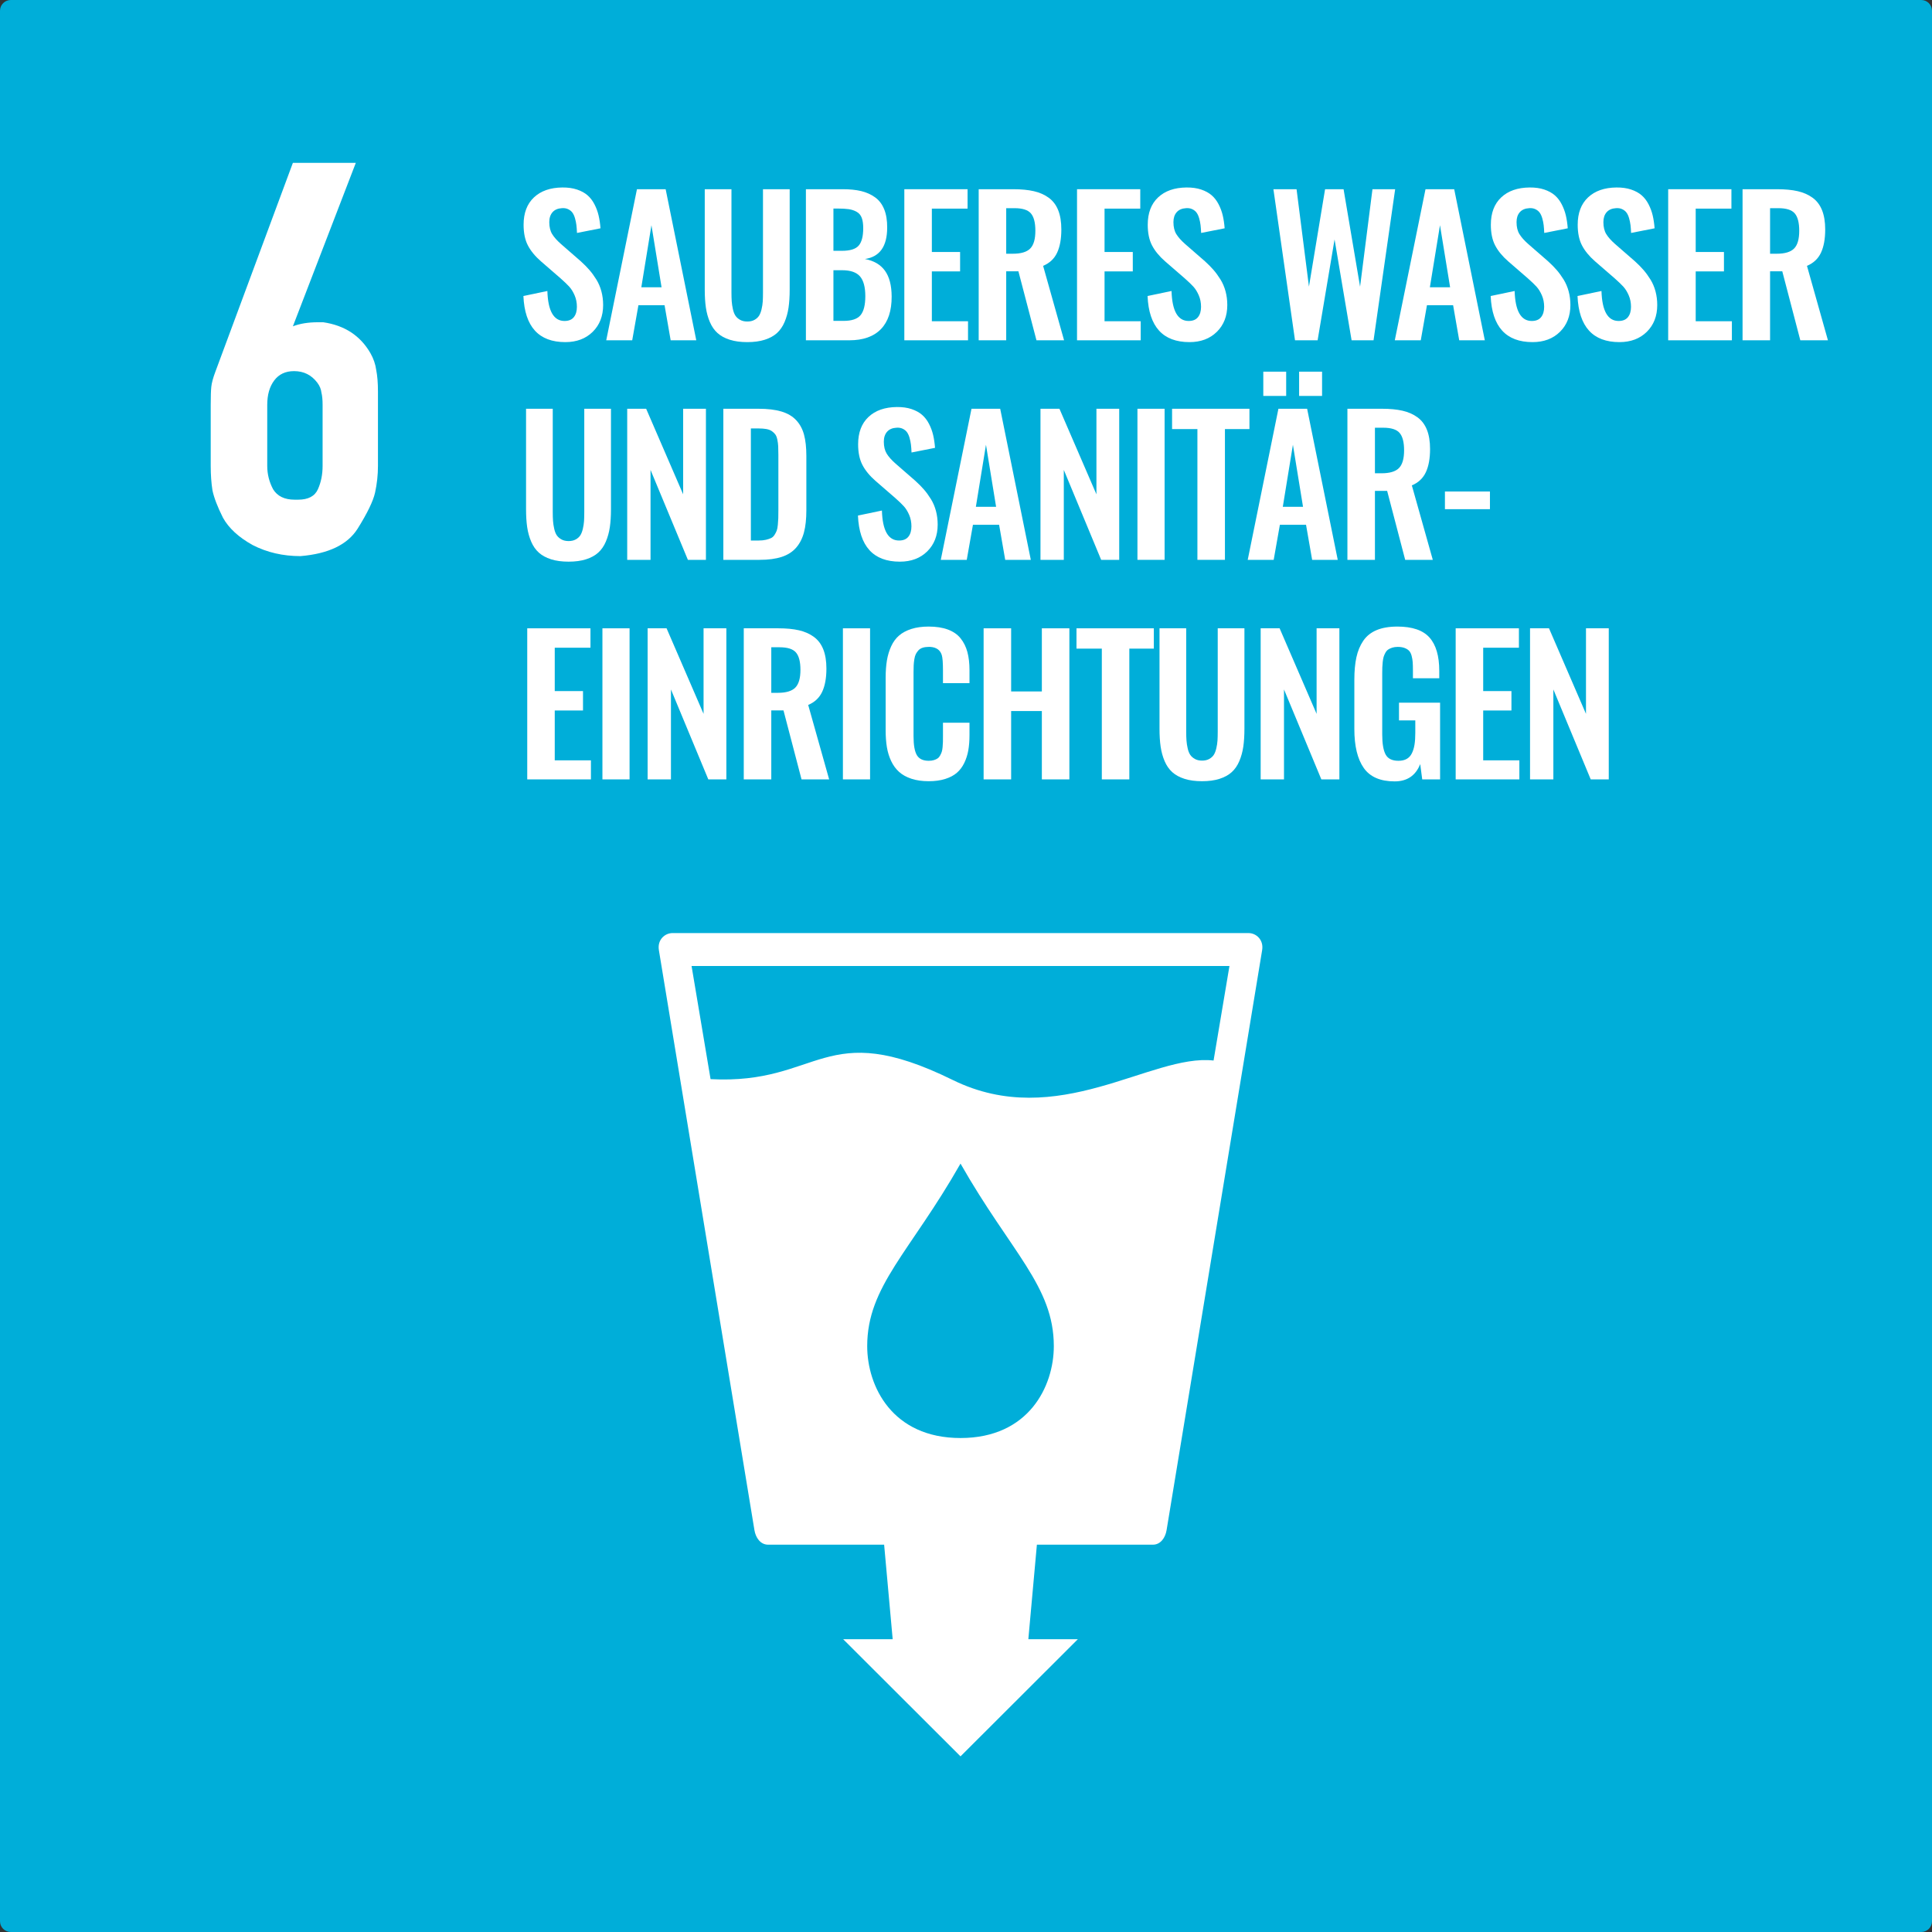 <?xml version="1.0" encoding="UTF-8"?>
<svg width="176px" height="176px" viewBox="0 0 176 176" version="1.1" xmlns="http://www.w3.org/2000/svg" xmlns:xlink="http://www.w3.org/1999/xlink">
    <rect x="0" y="0" width="176" height="176" fill="#333333" stroke="none"/>
    <title>UNSDG_Goals_06_Clean_Water_Sanitation_DE</title>
    <g id="Kacheln" stroke="none" stroke-width="1" fill="none" fill-rule="evenodd">
        <g id="UNSDG-Cards-DE" transform="translate(-1033, -303)">
            <g id="UNSDG_Goals_06_Clean_Water_Sanitation_DE" transform="translate(1033, 303)">
                <path d="M0.983,0 L175.018,0 C175.562,0 176,0.438 176,0.981 L176,175.019 C176,175.562 175.562,176 175.018,176 L0.983,176 C0.438,176 0,175.562 0,175.019 L0,0.981 C0,0.438 0.438,0 0.983,0 Z" id="rect8528-63-2-4" fill="#00AED9"></path>
                <g id="Sauberes-Wasser-und" transform="translate(47.681, 17.079)" fill="#FFFFFF" fill-rule="nonzero">
                    <path d="M3.818,14.087 C1.395,14.087 0.122,12.687 0,9.887 L2.183,9.43 C2.238,11.251 2.759,12.161 3.744,12.161 C4.125,12.161 4.409,12.045 4.594,11.812 C4.78,11.58 4.873,11.267 4.873,10.874 C4.873,10.493 4.803,10.143 4.665,9.824 C4.527,9.506 4.366,9.246 4.184,9.044 C4.001,8.842 3.741,8.592 3.403,8.293 L1.594,6.724 C1.062,6.259 0.667,5.776 0.407,5.275 C0.147,4.775 0.017,4.148 0.017,3.395 C0.017,2.327 0.331,1.497 0.959,0.905 C1.587,0.313 2.449,0.011 3.544,0 C4.048,-0.005 4.493,0.057 4.881,0.187 C5.268,0.317 5.588,0.491 5.84,0.71 C6.091,0.929 6.302,1.201 6.47,1.528 C6.639,1.854 6.765,2.193 6.848,2.545 C6.931,2.896 6.989,3.287 7.022,3.719 L4.881,4.142 C4.87,3.866 4.852,3.625 4.827,3.42 C4.802,3.216 4.759,3.008 4.698,2.798 C4.637,2.587 4.559,2.417 4.462,2.287 C4.365,2.157 4.235,2.053 4.072,1.976 C3.908,1.898 3.719,1.868 3.503,1.885 C3.132,1.907 2.849,2.03 2.652,2.254 C2.456,2.478 2.357,2.778 2.357,3.155 C2.357,3.597 2.445,3.961 2.619,4.246 C2.793,4.531 3.066,4.837 3.437,5.163 L5.229,6.724 C5.528,6.995 5.788,7.258 6.01,7.513 C6.231,7.767 6.443,8.058 6.645,8.384 C6.847,8.711 7,9.07 7.105,9.463 C7.211,9.856 7.263,10.271 7.263,10.708 C7.263,11.71 6.946,12.523 6.313,13.149 C5.679,13.774 4.848,14.087 3.818,14.087 Z" id="Path"></path>
                    <path d="M10.742,9.09 L12.585,9.09 L11.664,3.437 L10.742,9.09 Z M7.546,13.921 L10.344,0.158 L12.958,0.158 L15.748,13.921 L13.415,13.921 L12.859,10.725 L10.477,10.725 L9.912,13.921 L7.546,13.921 Z" id="Shape"></path>
                    <path d="M20.397,14.087 C19.783,14.087 19.25,14.015 18.799,13.871 C18.348,13.727 17.977,13.525 17.687,13.265 C17.396,13.005 17.164,12.671 16.989,12.265 C16.815,11.858 16.693,11.418 16.624,10.945 C16.555,10.472 16.52,9.923 16.52,9.297 L16.52,0.158 L18.953,0.158 L18.953,9.555 C18.953,9.876 18.961,10.149 18.977,10.376 C18.994,10.603 19.03,10.841 19.085,11.09 C19.141,11.339 19.22,11.538 19.322,11.688 C19.424,11.837 19.565,11.962 19.745,12.061 C19.925,12.161 20.142,12.211 20.397,12.211 C20.651,12.211 20.869,12.161 21.048,12.061 C21.228,11.962 21.367,11.837 21.464,11.688 C21.56,11.538 21.638,11.339 21.696,11.09 C21.754,10.841 21.79,10.605 21.804,10.38 C21.818,10.156 21.825,9.881 21.825,9.555 L21.825,0.158 L24.257,0.158 L24.257,9.297 C24.257,9.923 24.222,10.472 24.153,10.945 C24.084,11.418 23.962,11.858 23.788,12.265 C23.613,12.671 23.382,13.005 23.095,13.265 C22.807,13.525 22.437,13.727 21.986,13.871 C21.535,14.015 21.006,14.087 20.397,14.087 Z" id="Path"></path>
                    <path d="M28.242,5.769 L29.022,5.769 C29.758,5.769 30.265,5.612 30.541,5.296 C30.818,4.981 30.956,4.45 30.956,3.702 C30.956,3.315 30.911,3.001 30.819,2.76 C30.728,2.52 30.575,2.338 30.359,2.217 C30.143,2.095 29.904,2.015 29.641,1.976 C29.378,1.937 29.028,1.918 28.591,1.918 L28.242,1.918 L28.242,5.769 Z M28.242,12.153 L29.163,12.153 C29.91,12.153 30.428,11.978 30.716,11.63 C31.003,11.281 31.147,10.706 31.147,9.903 C31.147,9.073 30.985,8.471 30.662,8.098 C30.338,7.724 29.794,7.537 29.031,7.537 L28.242,7.537 L28.242,12.153 Z M25.735,13.921 L25.735,0.158 L29.105,0.158 C29.742,0.158 30.296,0.215 30.77,0.328 C31.243,0.442 31.663,0.63 32.031,0.893 C32.399,1.156 32.677,1.519 32.866,1.984 C33.054,2.449 33.145,3.011 33.139,3.669 C33.134,5.368 32.459,6.317 31.114,6.516 C31.928,6.671 32.535,7.027 32.936,7.583 C33.337,8.139 33.541,8.921 33.546,9.928 C33.552,11.234 33.225,12.226 32.567,12.904 C31.908,13.582 30.948,13.921 29.686,13.921 L25.735,13.921 Z" id="Shape"></path>
                    <polygon id="Path" points="34.701 13.921 34.701 0.158 40.462 0.158 40.462 1.926 37.208 1.926 37.208 5.877 39.781 5.877 39.781 7.645 37.208 7.645 37.208 12.186 40.503 12.186 40.503 13.921"></polygon>
                    <path d="M43.982,6.035 L44.588,6.035 C45.33,6.035 45.857,5.877 46.169,5.562 C46.482,5.246 46.638,4.707 46.638,3.943 C46.638,3.207 46.503,2.68 46.232,2.362 C45.961,2.044 45.462,1.885 44.738,1.885 L43.982,1.885 L43.982,6.035 Z M41.475,13.921 L41.475,0.158 L44.63,0.158 C45.355,0.158 45.977,0.218 46.497,0.337 C47.017,0.455 47.47,0.655 47.854,0.934 C48.239,1.214 48.527,1.593 48.718,2.071 C48.909,2.55 49.004,3.135 49.004,3.827 C49.004,4.69 48.875,5.396 48.618,5.944 C48.361,6.492 47.936,6.89 47.344,7.139 L49.253,13.921 L46.738,13.921 L45.094,7.637 L43.982,7.637 L43.982,13.921 L41.475,13.921 Z" id="Shape"></path>
                    <polygon id="Path" points="50.433 13.921 50.433 0.158 56.194 0.158 56.194 1.926 52.94 1.926 52.94 5.877 55.513 5.877 55.513 7.645 52.94 7.645 52.94 12.186 56.235 12.186 56.235 13.921"></polygon>
                    <path d="M60.677,14.087 C58.253,14.087 56.98,12.687 56.859,9.887 L59.042,9.43 C59.097,11.251 59.617,12.161 60.602,12.161 C60.984,12.161 61.268,12.045 61.453,11.812 C61.638,11.58 61.731,11.267 61.731,10.874 C61.731,10.493 61.662,10.143 61.524,9.824 C61.385,9.506 61.225,9.246 61.042,9.044 C60.859,8.842 60.599,8.592 60.262,8.293 L58.452,6.724 C57.921,6.259 57.525,5.776 57.265,5.275 C57.005,4.775 56.875,4.148 56.875,3.395 C56.875,2.327 57.189,1.497 57.817,0.905 C58.445,0.313 59.307,0.011 60.403,0 C60.907,-0.005 61.352,0.057 61.739,0.187 C62.127,0.317 62.446,0.491 62.698,0.71 C62.95,0.929 63.16,1.201 63.329,1.528 C63.498,1.854 63.624,2.193 63.707,2.545 C63.79,2.896 63.848,3.287 63.881,3.719 L61.739,4.142 C61.728,3.866 61.71,3.625 61.685,3.42 C61.661,3.216 61.618,3.008 61.557,2.798 C61.496,2.587 61.417,2.417 61.32,2.287 C61.223,2.157 61.093,2.053 60.93,1.976 C60.767,1.898 60.577,1.868 60.361,1.885 C59.991,1.907 59.707,2.03 59.511,2.254 C59.314,2.478 59.216,2.778 59.216,3.155 C59.216,3.597 59.303,3.961 59.477,4.246 C59.652,4.531 59.924,4.837 60.295,5.163 L62.088,6.724 C62.387,6.995 62.647,7.258 62.868,7.513 C63.09,7.767 63.301,8.058 63.503,8.384 C63.705,8.711 63.859,9.07 63.964,9.463 C64.069,9.856 64.122,10.271 64.122,10.708 C64.122,11.71 63.805,12.523 63.171,13.149 C62.538,13.774 61.706,14.087 60.677,14.087 Z" id="Path"></path>
                    <polygon id="Path" points="70.291 13.921 68.324 0.158 70.432 0.158 71.561 9.032 73.03 0.158 74.715 0.158 76.218 9.04 77.347 0.158 79.414 0.158 77.446 13.921 75.446 13.921 73.894 4.732 72.35 13.921"></polygon>
                    <path d="M82.577,9.09 L84.42,9.09 L83.498,3.437 L82.577,9.09 Z M79.381,13.921 L82.179,0.158 L84.793,0.158 L87.582,13.921 L85.25,13.921 L84.694,10.725 L82.311,10.725 L81.747,13.921 L79.381,13.921 Z" id="Shape"></path>
                    <path d="M91.933,14.087 C89.509,14.087 88.236,12.687 88.115,9.887 L90.298,9.43 C90.353,11.251 90.873,12.161 91.858,12.161 C92.24,12.161 92.524,12.045 92.709,11.812 C92.895,11.58 92.987,11.267 92.987,10.874 C92.987,10.493 92.918,10.143 92.78,9.824 C92.641,9.506 92.481,9.246 92.298,9.044 C92.116,8.842 91.856,8.592 91.518,8.293 L89.708,6.724 C89.177,6.259 88.781,5.776 88.521,5.275 C88.261,4.775 88.131,4.148 88.131,3.395 C88.131,2.327 88.445,1.497 89.073,0.905 C89.701,0.313 90.563,0.011 91.659,0 C92.163,-0.005 92.608,0.057 92.995,0.187 C93.383,0.317 93.702,0.491 93.954,0.71 C94.206,0.929 94.416,1.201 94.585,1.528 C94.754,1.854 94.88,2.193 94.963,2.545 C95.046,2.896 95.104,3.287 95.137,3.719 L92.995,4.142 C92.984,3.866 92.966,3.625 92.942,3.42 C92.917,3.216 92.874,3.008 92.813,2.798 C92.752,2.587 92.673,2.417 92.576,2.287 C92.479,2.157 92.349,2.053 92.186,1.976 C92.023,1.898 91.833,1.868 91.618,1.885 C91.247,1.907 90.963,2.03 90.767,2.254 C90.57,2.478 90.472,2.778 90.472,3.155 C90.472,3.597 90.559,3.961 90.734,4.246 C90.908,4.531 91.18,4.837 91.551,5.163 L93.344,6.724 C93.643,6.995 93.903,7.258 94.124,7.513 C94.346,7.767 94.557,8.058 94.759,8.384 C94.961,8.711 95.115,9.07 95.22,9.463 C95.325,9.856 95.378,10.271 95.378,10.708 C95.378,11.71 95.061,12.523 94.427,13.149 C93.794,13.774 92.962,14.087 91.933,14.087 Z" id="Path"></path>
                    <path d="M99.845,14.087 C97.421,14.087 96.148,12.687 96.026,9.887 L98.209,9.43 C98.265,11.251 98.785,12.161 99.77,12.161 C100.152,12.161 100.435,12.045 100.621,11.812 C100.806,11.58 100.899,11.267 100.899,10.874 C100.899,10.493 100.83,10.143 100.691,9.824 C100.553,9.506 100.392,9.246 100.21,9.044 C100.027,8.842 99.767,8.592 99.43,8.293 L97.62,6.724 C97.089,6.259 96.693,5.776 96.433,5.275 C96.173,4.775 96.043,4.148 96.043,3.395 C96.043,2.327 96.357,1.497 96.985,0.905 C97.613,0.313 98.475,0.011 99.571,0 C100.074,-0.005 100.52,0.057 100.907,0.187 C101.294,0.317 101.614,0.491 101.866,0.71 C102.118,0.929 102.328,1.201 102.497,1.528 C102.665,1.854 102.791,2.193 102.874,2.545 C102.957,2.896 103.015,3.287 103.049,3.719 L100.907,4.142 C100.896,3.866 100.878,3.625 100.853,3.42 C100.828,3.216 100.785,3.008 100.724,2.798 C100.664,2.587 100.585,2.417 100.488,2.287 C100.391,2.157 100.261,2.053 100.098,1.976 C99.934,1.898 99.745,1.868 99.529,1.885 C99.158,1.907 98.875,2.03 98.678,2.254 C98.482,2.478 98.384,2.778 98.384,3.155 C98.384,3.597 98.471,3.961 98.645,4.246 C98.819,4.531 99.092,4.837 99.463,5.163 L101.256,6.724 C101.555,6.995 101.815,7.258 102.036,7.513 C102.257,7.767 102.469,8.058 102.671,8.384 C102.873,8.711 103.027,9.07 103.132,9.463 C103.237,9.856 103.289,10.271 103.289,10.708 C103.289,11.71 102.973,12.523 102.339,13.149 C101.705,13.774 100.874,14.087 99.845,14.087 Z" id="Path"></path>
                    <polygon id="Path" points="104.286 13.921 104.286 0.158 110.047 0.158 110.047 1.926 106.793 1.926 106.793 5.877 109.366 5.877 109.366 7.645 106.793 7.645 106.793 12.186 110.089 12.186 110.089 13.921"></polygon>
                    <path d="M113.568,6.035 L114.174,6.035 C114.915,6.035 115.442,5.877 115.755,5.562 C116.068,5.246 116.224,4.707 116.224,3.943 C116.224,3.207 116.088,2.68 115.817,2.362 C115.546,2.044 115.048,1.885 114.323,1.885 L113.568,1.885 L113.568,6.035 Z M111.061,13.921 L111.061,0.158 L114.215,0.158 C114.94,0.158 115.563,0.218 116.083,0.337 C116.603,0.455 117.055,0.655 117.44,0.934 C117.825,1.214 118.112,1.593 118.303,2.071 C118.494,2.55 118.59,3.135 118.59,3.827 C118.59,4.69 118.461,5.396 118.204,5.944 C117.946,6.492 117.522,6.89 116.929,7.139 L118.839,13.921 L116.323,13.921 L114.68,7.637 L113.568,7.637 L113.568,13.921 L111.061,13.921 Z" id="Shape"></path>
                    <path d="M4.117,34.087 C3.503,34.087 2.97,34.015 2.519,33.871 C2.068,33.727 1.698,33.525 1.407,33.265 C1.116,33.005 0.884,32.671 0.71,32.265 C0.535,31.858 0.414,31.418 0.344,30.945 C0.275,30.472 0.241,29.923 0.241,29.297 L0.241,20.158 L2.673,20.158 L2.673,29.555 C2.673,29.876 2.681,30.149 2.698,30.376 C2.714,30.603 2.75,30.841 2.806,31.09 C2.861,31.339 2.94,31.538 3.042,31.688 C3.145,31.837 3.286,31.962 3.466,32.061 C3.645,32.161 3.863,32.211 4.117,32.211 C4.372,32.211 4.589,32.161 4.769,32.061 C4.949,31.962 5.087,31.837 5.184,31.688 C5.281,31.538 5.358,31.339 5.416,31.09 C5.474,30.841 5.51,30.605 5.524,30.38 C5.538,30.156 5.545,29.881 5.545,29.555 L5.545,20.158 L7.977,20.158 L7.977,29.297 C7.977,29.923 7.942,30.472 7.873,30.945 C7.804,31.418 7.682,31.858 7.508,32.265 C7.334,32.671 7.103,33.005 6.815,33.265 C6.527,33.525 6.158,33.727 5.707,33.871 C5.256,34.015 4.726,34.087 4.117,34.087 Z" id="Path"></path>
                    <polygon id="Path" points="9.456 33.921 9.456 20.158 11.182 20.158 14.552 27.952 14.552 20.158 16.627 20.158 16.627 33.921 14.984 33.921 11.581 25.728 11.581 33.921"></polygon>
                    <path d="M18.214,33.921 L18.214,20.158 L21.418,20.158 C22.248,20.158 22.942,20.241 23.501,20.407 C24.06,20.573 24.509,20.836 24.846,21.196 C25.184,21.555 25.423,21.997 25.564,22.52 C25.705,23.043 25.776,23.686 25.776,24.45 L25.776,29.413 C25.776,30.199 25.704,30.866 25.56,31.414 C25.416,31.962 25.179,32.427 24.85,32.808 C24.521,33.19 24.082,33.471 23.535,33.651 C22.987,33.831 22.314,33.921 21.517,33.921 L18.214,33.921 Z M20.721,32.161 L21.434,32.161 C21.683,32.161 21.902,32.139 22.09,32.095 C22.278,32.05 22.436,31.998 22.563,31.937 C22.691,31.876 22.797,31.776 22.883,31.638 C22.969,31.5 23.034,31.372 23.078,31.256 C23.122,31.14 23.155,30.964 23.178,30.729 C23.2,30.494 23.214,30.293 23.219,30.127 C23.225,29.961 23.227,29.715 23.227,29.389 L23.227,24.358 C23.227,24.032 23.222,23.769 23.211,23.57 C23.2,23.37 23.173,23.17 23.132,22.968 C23.09,22.766 23.03,22.61 22.949,22.499 C22.869,22.388 22.763,22.287 22.63,22.196 C22.497,22.105 22.331,22.041 22.132,22.005 C21.933,21.969 21.692,21.951 21.41,21.951 L20.721,21.951 L20.721,32.161 Z" id="Shape"></path>
                    <path d="M34.294,34.087 C31.87,34.087 30.598,32.687 30.476,29.887 L32.659,29.43 C32.714,31.251 33.234,32.161 34.22,32.161 C34.601,32.161 34.885,32.045 35.07,31.812 C35.256,31.58 35.348,31.267 35.348,30.874 C35.348,30.493 35.279,30.143 35.141,29.824 C35.003,29.506 34.842,29.246 34.659,29.044 C34.477,28.842 34.217,28.592 33.879,28.293 L32.07,26.724 C31.538,26.259 31.143,25.776 30.883,25.275 C30.623,24.775 30.492,24.148 30.492,23.395 C30.492,22.327 30.807,21.497 31.435,20.905 C32.063,20.313 32.925,20.011 34.02,20 C34.524,19.995 34.969,20.057 35.357,20.187 C35.744,20.317 36.064,20.491 36.315,20.71 C36.567,20.929 36.778,21.201 36.946,21.528 C37.115,21.854 37.241,22.193 37.324,22.545 C37.407,22.896 37.465,23.287 37.498,23.719 L35.357,24.142 C35.346,23.866 35.328,23.625 35.303,23.42 C35.278,23.216 35.235,23.008 35.174,22.798 C35.113,22.587 35.034,22.417 34.938,22.287 C34.841,22.157 34.711,22.053 34.547,21.976 C34.384,21.898 34.195,21.868 33.979,21.885 C33.608,21.907 33.324,22.03 33.128,22.254 C32.932,22.478 32.833,22.778 32.833,23.155 C32.833,23.597 32.92,23.961 33.095,24.246 C33.269,24.531 33.542,24.837 33.912,25.163 L35.705,26.724 C36.004,26.995 36.264,27.258 36.486,27.513 C36.707,27.767 36.919,28.058 37.121,28.384 C37.323,28.711 37.476,29.07 37.581,29.463 C37.686,29.856 37.739,30.271 37.739,30.708 C37.739,31.71 37.422,32.523 36.789,33.149 C36.155,33.774 35.324,34.087 34.294,34.087 Z" id="Path"></path>
                    <path d="M41.218,29.09 L43.061,29.09 L42.139,23.437 L41.218,29.09 Z M38.022,33.921 L40.82,20.158 L43.434,20.158 L46.223,33.921 L43.891,33.921 L43.335,30.725 L40.952,30.725 L40.388,33.921 L38.022,33.921 Z" id="Shape"></path>
                    <polygon id="Path" points="47.104 33.921 47.104 20.158 48.831 20.158 52.201 27.952 52.201 20.158 54.276 20.158 54.276 33.921 52.632 33.921 49.229 25.728 49.229 33.921"></polygon>
                    <polygon id="Path" points="55.937 33.921 55.937 20.158 58.411 20.158 58.411 33.921"></polygon>
                    <polygon id="Path" points="61.4 33.921 61.4 22.009 59.092 22.009 59.092 20.158 66.14 20.158 66.14 22.009 63.907 22.009 63.907 33.921"></polygon>
                    <path d="M70.665,18.988 L70.665,16.78 L72.756,16.78 L72.756,18.988 L70.665,18.988 Z M67.402,18.988 L67.402,16.78 L69.486,16.78 L69.486,18.988 L67.402,18.988 Z M69.179,29.09 L71.021,29.09 L70.1,23.437 L69.179,29.09 Z M65.983,33.921 L68.78,20.158 L71.395,20.158 L74.184,33.921 L71.852,33.921 L71.295,30.725 L68.913,30.725 L68.349,33.921 L65.983,33.921 Z" id="Shape"></path>
                    <path d="M77.572,26.035 L78.178,26.035 C78.919,26.035 79.446,25.877 79.759,25.562 C80.072,25.246 80.228,24.707 80.228,23.943 C80.228,23.207 80.092,22.68 79.821,22.362 C79.55,22.044 79.052,21.885 78.327,21.885 L77.572,21.885 L77.572,26.035 Z M75.065,33.921 L75.065,20.158 L78.219,20.158 C78.944,20.158 79.567,20.218 80.087,20.337 C80.607,20.455 81.059,20.655 81.444,20.934 C81.829,21.214 82.116,21.593 82.307,22.071 C82.498,22.55 82.594,23.135 82.594,23.827 C82.594,24.69 82.465,25.396 82.208,25.944 C81.95,26.492 81.526,26.89 80.934,27.139 L82.843,33.921 L80.328,33.921 L78.684,27.637 L77.572,27.637 L77.572,33.921 L75.065,33.921 Z" id="Shape"></path>
                    <polygon id="Path" points="83.948 29.306 83.948 27.695 88.048 27.695 88.048 29.306"></polygon>
                    <polygon id="Path" points="0.349 53.921 0.349 40.158 6.109 40.158 6.109 41.926 2.855 41.926 2.855 45.877 5.429 45.877 5.429 47.645 2.855 47.645 2.855 52.186 6.151 52.186 6.151 53.921"></polygon>
                    <polygon id="Path" points="7.198 53.921 7.198 40.158 9.671 40.158 9.671 53.921"></polygon>
                    <polygon id="Path" points="11.316 53.921 11.316 40.158 13.042 40.158 16.412 47.952 16.412 40.158 18.488 40.158 18.488 53.921 16.844 53.921 13.441 45.728 13.441 53.921"></polygon>
                    <path d="M22.581,46.035 L23.187,46.035 C23.928,46.035 24.455,45.877 24.768,45.562 C25.081,45.246 25.237,44.707 25.237,43.943 C25.237,43.207 25.102,42.68 24.83,42.362 C24.559,42.044 24.061,41.885 23.336,41.885 L22.581,41.885 L22.581,46.035 Z M20.074,53.921 L20.074,40.158 L23.228,40.158 C23.953,40.158 24.576,40.218 25.096,40.337 C25.616,40.455 26.069,40.655 26.453,40.934 C26.838,41.214 27.126,41.593 27.316,42.071 C27.507,42.55 27.603,43.135 27.603,43.827 C27.603,44.69 27.474,45.396 27.217,45.944 C26.96,46.492 26.535,46.89 25.943,47.139 L27.852,53.921 L25.337,53.921 L23.693,47.637 L22.581,47.637 L22.581,53.921 L20.074,53.921 Z" id="Shape"></path>
                    <polygon id="Path" points="29.106 53.921 29.106 40.158 31.58 40.158 31.58 53.921"></polygon>
                    <path d="M36.918,54.087 C36.326,54.087 35.803,54.012 35.349,53.863 C34.896,53.713 34.521,53.506 34.225,53.24 C33.929,52.974 33.688,52.645 33.502,52.252 C33.317,51.859 33.187,51.437 33.112,50.986 C33.038,50.535 33,50.028 33,49.463 L33,44.665 C33,44.068 33.039,43.538 33.116,43.076 C33.194,42.614 33.324,42.185 33.507,41.789 C33.689,41.393 33.929,41.068 34.225,40.814 C34.521,40.559 34.894,40.36 35.345,40.216 C35.796,40.072 36.321,40 36.918,40 C37.604,40 38.191,40.092 38.678,40.274 C39.165,40.457 39.55,40.725 39.832,41.079 C40.114,41.434 40.319,41.847 40.446,42.32 C40.573,42.794 40.637,43.346 40.637,43.976 L40.637,45.155 L38.221,45.155 L38.221,43.985 C38.221,43.299 38.185,42.836 38.113,42.598 C37.97,42.134 37.618,41.885 37.059,41.851 C37.015,41.851 36.971,41.851 36.926,41.851 C36.716,41.851 36.532,41.876 36.374,41.926 C36.217,41.976 36.088,42.055 35.988,42.163 C35.889,42.271 35.809,42.385 35.748,42.507 C35.687,42.629 35.641,42.788 35.611,42.984 C35.58,43.181 35.561,43.362 35.553,43.528 C35.544,43.694 35.54,43.904 35.54,44.159 L35.54,49.986 C35.54,50.794 35.641,51.37 35.843,51.713 C36.045,52.056 36.406,52.227 36.926,52.227 C37.104,52.227 37.26,52.207 37.395,52.165 C37.531,52.124 37.645,52.071 37.736,52.007 C37.827,51.944 37.905,51.852 37.968,51.733 C38.032,51.615 38.08,51.504 38.113,51.401 C38.147,51.299 38.172,51.157 38.188,50.974 C38.205,50.791 38.214,50.636 38.217,50.509 C38.22,50.382 38.221,50.208 38.221,49.986 L38.221,48.758 L40.637,48.758 L40.637,49.887 C40.637,50.401 40.601,50.863 40.529,51.273 C40.457,51.682 40.334,52.067 40.16,52.427 C39.985,52.786 39.76,53.085 39.483,53.323 C39.206,53.561 38.852,53.748 38.421,53.883 C37.989,54.019 37.488,54.087 36.918,54.087 Z" id="Path"></path>
                    <polygon id="Path" points="41.924 53.921 41.924 40.158 44.431 40.158 44.431 45.91 47.229 45.91 47.229 40.158 49.736 40.158 49.736 53.921 47.229 53.921 47.229 47.695 44.431 47.695 44.431 53.921"></polygon>
                    <polygon id="Path" points="52.692 53.921 52.692 42.009 50.384 42.009 50.384 40.158 57.431 40.158 57.431 42.009 55.198 42.009 55.198 53.921"></polygon>
                    <path d="M61.823,54.087 C61.209,54.087 60.676,54.015 60.225,53.871 C59.774,53.727 59.404,53.525 59.113,53.265 C58.823,53.005 58.59,52.671 58.416,52.265 C58.242,51.858 58.12,51.418 58.051,50.945 C57.981,50.472 57.947,49.923 57.947,49.297 L57.947,40.158 L60.379,40.158 L60.379,49.555 C60.379,49.876 60.387,50.149 60.404,50.376 C60.42,50.603 60.456,50.841 60.512,51.09 C60.567,51.339 60.646,51.538 60.748,51.688 C60.851,51.837 60.992,51.962 61.172,52.061 C61.352,52.161 61.569,52.211 61.823,52.211 C62.078,52.211 62.295,52.161 62.475,52.061 C62.655,51.962 62.793,51.837 62.89,51.688 C62.987,51.538 63.064,51.339 63.122,51.09 C63.18,50.841 63.216,50.605 63.23,50.38 C63.244,50.156 63.251,49.881 63.251,49.555 L63.251,40.158 L65.683,40.158 L65.683,49.297 C65.683,49.923 65.649,50.472 65.579,50.945 C65.51,51.418 65.388,51.858 65.214,52.265 C65.04,52.671 64.809,53.005 64.521,53.265 C64.233,53.525 63.864,53.727 63.413,53.871 C62.962,54.015 62.432,54.087 61.823,54.087 Z" id="Path"></path>
                    <polygon id="Path" points="67.162 53.921 67.162 40.158 68.888 40.158 72.258 47.952 72.258 40.158 74.333 40.158 74.333 53.921 72.69 53.921 69.287 45.728 69.287 53.921"></polygon>
                    <path d="M79.365,54.103 C78.064,54.103 77.128,53.697 76.555,52.883 C75.982,52.07 75.696,50.885 75.696,49.33 L75.696,44.848 C75.696,44.057 75.758,43.375 75.883,42.802 C76.007,42.229 76.216,41.727 76.509,41.295 C76.803,40.864 77.206,40.54 77.721,40.324 C78.236,40.108 78.867,40 79.614,40 C80.975,40 81.952,40.334 82.544,41.001 C83.136,41.667 83.432,42.679 83.432,44.035 L83.432,44.707 L81.033,44.707 L81.033,43.993 C81.033,43.689 81.026,43.44 81.012,43.246 C80.999,43.052 80.965,42.857 80.913,42.661 C80.86,42.464 80.784,42.313 80.685,42.208 C80.585,42.103 80.449,42.017 80.278,41.951 C80.106,41.885 79.896,41.851 79.647,41.851 C79.459,41.851 79.291,41.875 79.145,41.922 C78.998,41.969 78.875,42.027 78.775,42.096 C78.676,42.165 78.591,42.264 78.522,42.391 C78.453,42.518 78.4,42.641 78.364,42.76 C78.328,42.879 78.301,43.033 78.281,43.221 C78.262,43.409 78.25,43.575 78.244,43.719 C78.239,43.863 78.236,44.048 78.236,44.275 L78.236,49.828 C78.236,50.659 78.338,51.266 78.543,51.65 C78.748,52.035 79.138,52.227 79.713,52.227 C80.012,52.227 80.263,52.171 80.465,52.057 C80.667,51.944 80.824,51.772 80.938,51.543 C81.051,51.313 81.131,51.05 81.178,50.754 C81.225,50.458 81.249,50.1 81.249,49.679 L81.249,48.55 L79.763,48.55 L79.763,46.931 L83.507,46.931 L83.507,53.921 L81.88,53.921 L81.697,52.526 C81.282,53.578 80.505,54.103 79.365,54.103 Z" id="Path"></path>
                    <polygon id="Path" points="84.927 53.921 84.927 40.158 90.688 40.158 90.688 41.926 87.434 41.926 87.434 45.877 90.007 45.877 90.007 47.645 87.434 47.645 87.434 52.186 90.729 52.186 90.729 53.921"></polygon>
                    <polygon id="Path" points="91.701 53.921 91.701 40.158 93.428 40.158 96.798 47.952 96.798 40.158 98.873 40.158 98.873 53.921 97.23 53.921 93.826 45.728 93.826 53.921"></polygon>
                </g>
                <g id="text6075-0-6-9-2-5" transform="translate(19.196, 14.835)" fill="#FFFFFF" fill-rule="nonzero">
                    <path d="M14.545,17.33 C14.828,17.825 15.005,18.337 15.076,18.867 C15.182,19.397 15.235,20.051 15.235,20.828 L15.235,27.612 C15.235,28.424 15.147,29.237 14.97,30.049 C14.793,30.827 14.262,31.922 13.377,33.335 C12.457,34.784 10.723,35.614 8.175,35.826 C6.582,35.826 5.131,35.491 3.822,34.819 C2.548,34.113 1.646,33.282 1.115,32.328 C0.619,31.339 0.301,30.509 0.159,29.837 C0.053,29.166 0,28.424 0,27.612 L0,22.047 C0,21.27 0.018,20.722 0.053,20.404 C0.089,20.051 0.212,19.591 0.425,19.026 L7.485,0 L13.218,0 L7.485,14.892 C8.122,14.645 8.883,14.521 9.767,14.521 L10.245,14.521 C12.192,14.804 13.625,15.74 14.545,17.33 L14.545,17.33 Z M9.714,20.033 C9.184,19.326 8.476,18.973 7.591,18.973 C6.812,18.973 6.211,19.256 5.786,19.821 C5.361,20.386 5.149,21.128 5.149,22.047 L5.149,27.612 C5.149,28.354 5.326,29.06 5.68,29.731 C6.069,30.367 6.724,30.685 7.644,30.685 L7.963,30.685 C8.883,30.685 9.484,30.367 9.767,29.731 C10.051,29.096 10.192,28.389 10.192,27.612 L10.192,22.047 C10.192,21.588 10.157,21.217 10.086,20.934 C10.051,20.616 9.927,20.316 9.714,20.033 L9.714,20.033 Z" id="path2084"></path>
                </g>
                <path d="M61.266,85 C60.559,85 59.868,85.62 60.022,86.553 L68.728,139.396 C68.84,140.08 69.275,140.716 69.971,140.716 L80.542,140.716 L81.321,149.329 L76.812,149.329 L87.5,160 L98.188,149.329 L93.679,149.329 L94.458,140.716 L105.029,140.716 C105.725,140.716 106.16,140.08 106.272,139.396 L114.978,86.553 C115.132,85.62 114.441,85 113.734,85 L61.266,85 Z M63,88 L112,88 L110.553,96.611 C104.874,95.967 96.358,103.087 86.791,98.383 C75.016,92.593 74.761,98.834 64.731,98.307 L63,88 Z M87.5,106 C92.086,114.065 96,117.171 96,122.628 C96,126.275 93.733,131 87.5,131 C81.267,131 79,126.275 79,122.628 C79,117.171 82.914,114.065 87.5,106 Z" id="path7044-1" fill="#FFFFFF" fill-rule="nonzero"></path>
            </g>
        </g>
    </g>
</svg>